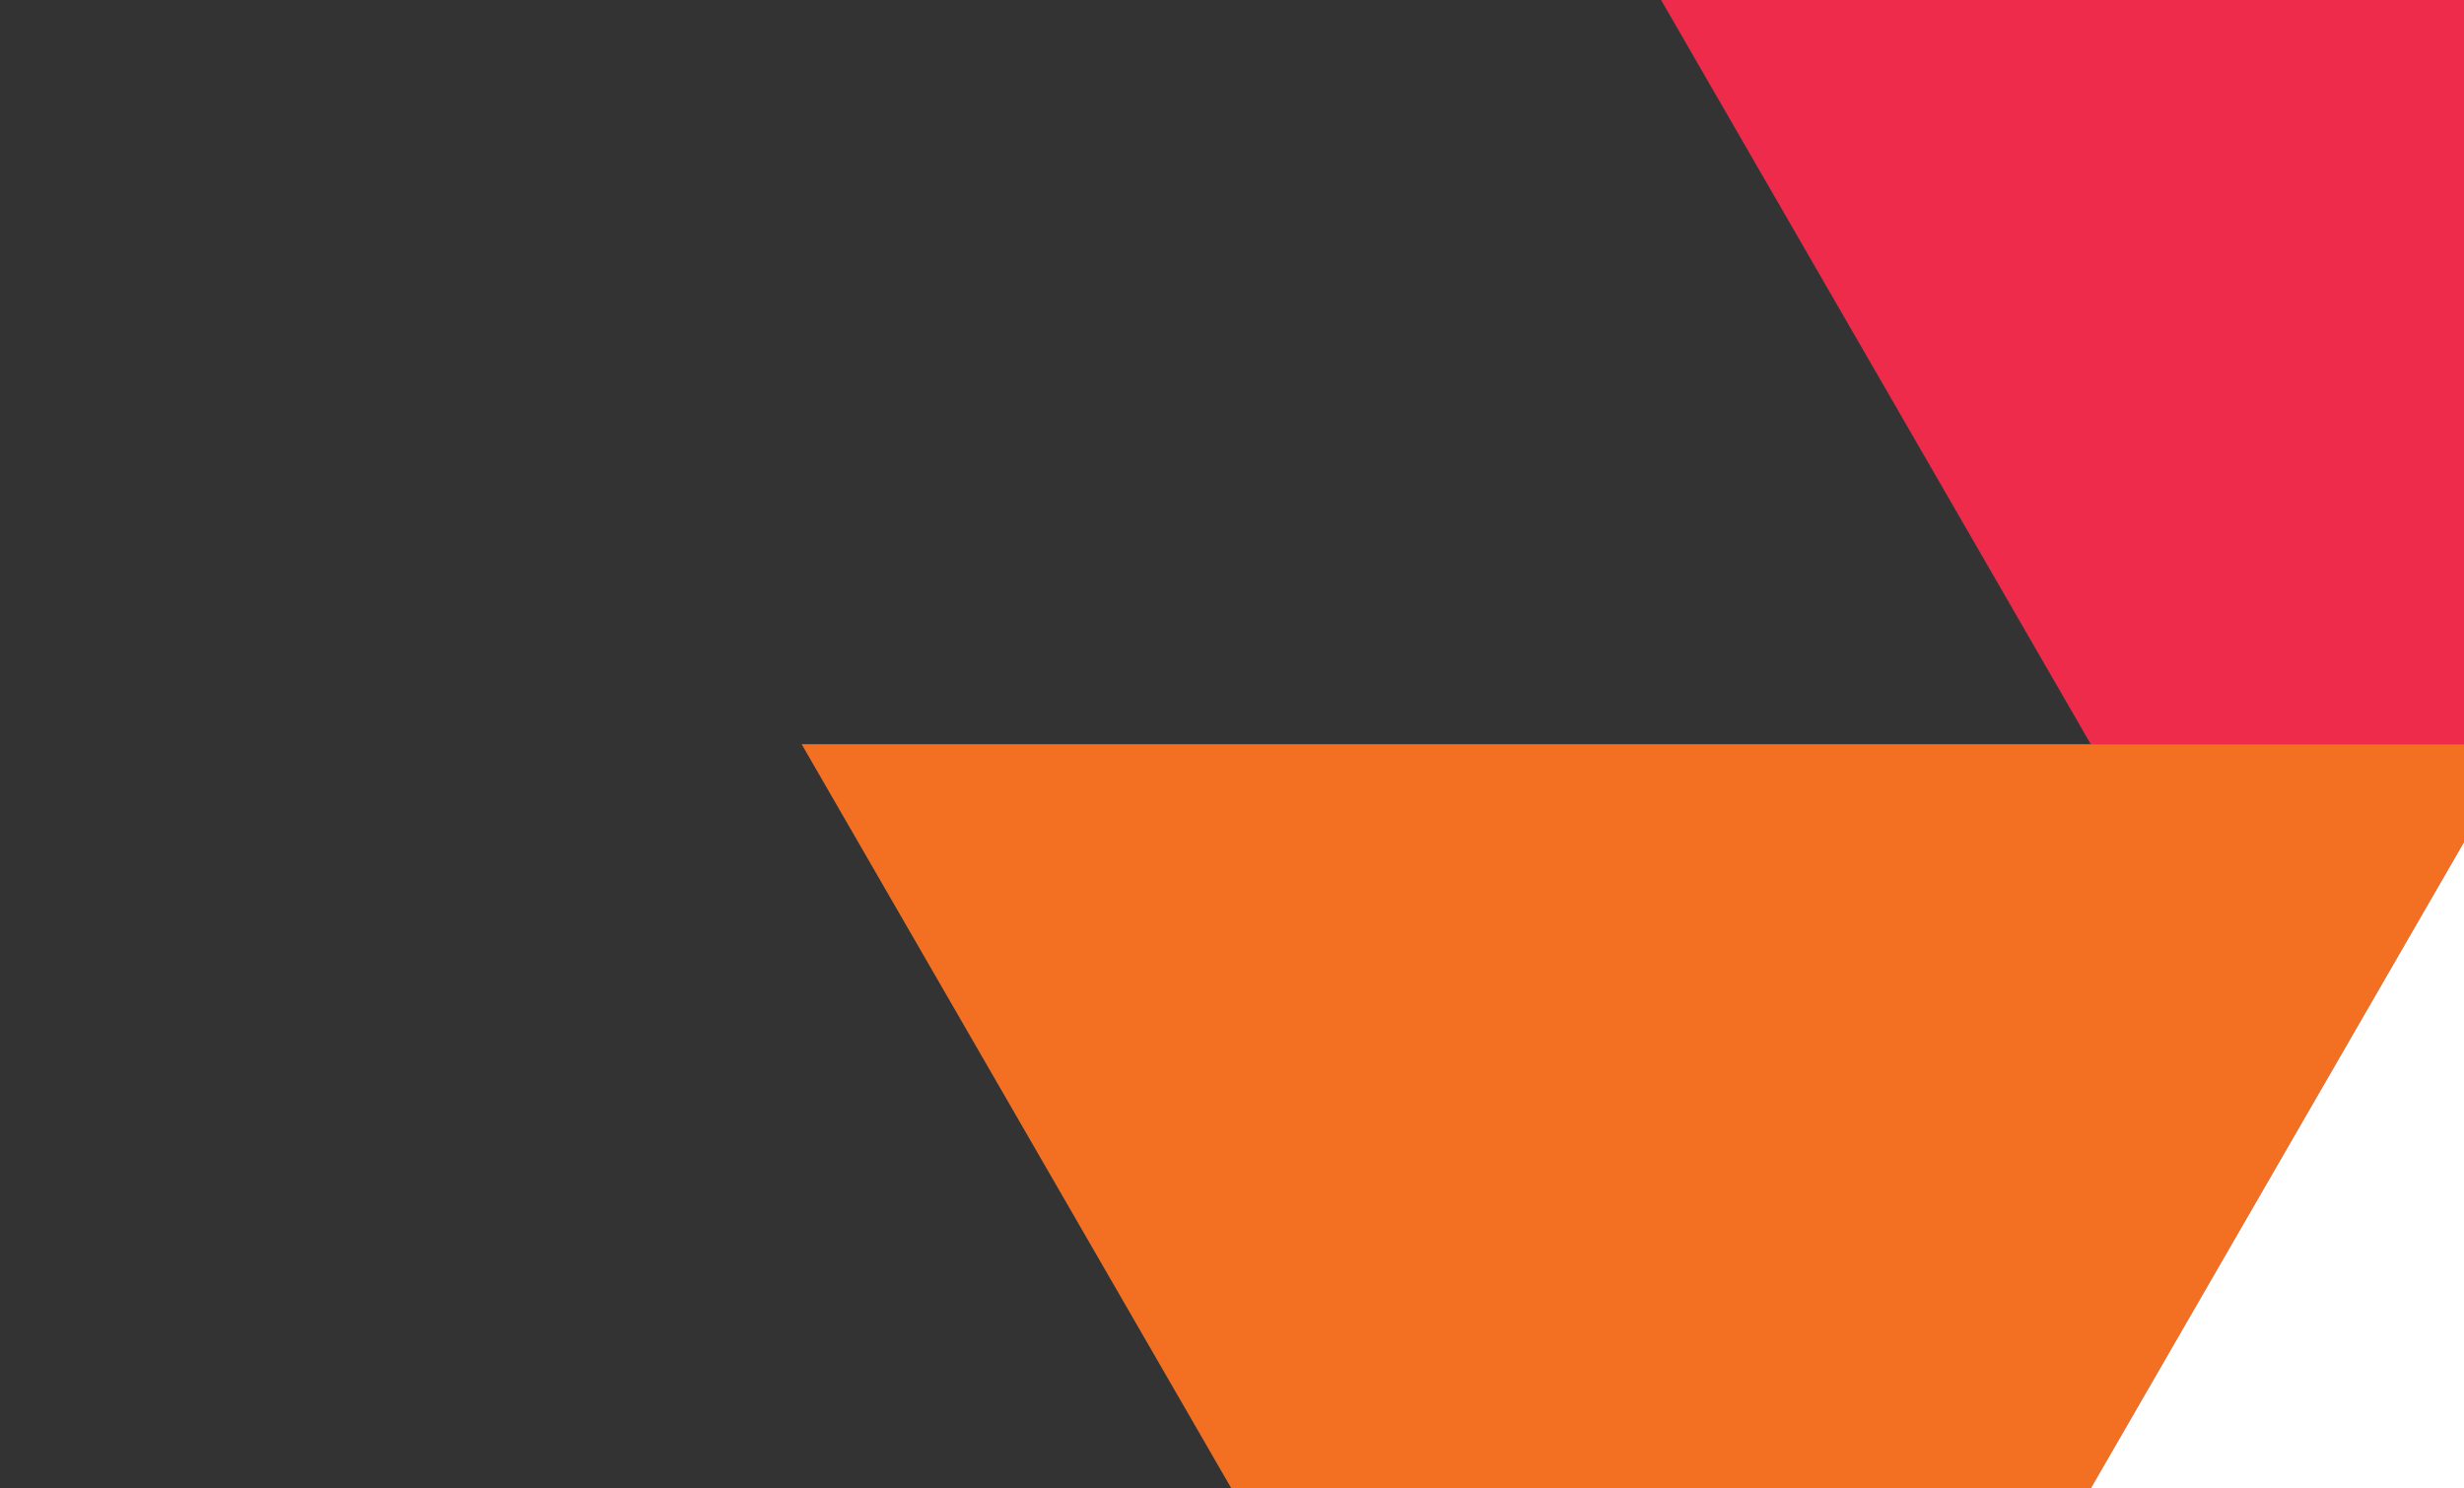 <?xml version="1.0" encoding="UTF-8"?>
<svg width="3641.1" height="2199.8" version="1.1" viewBox="0 0 3641.1 2199.8" xml:space="preserve" xmlns="http://www.w3.org/2000/svg">
<rect x="0" y="0" width="3641.1" height="2199.8" fill="#333333" stroke="none"/>
<style type="text/css">
	.st0{clip-path:url(#SVGID_2_);}
	.st1{fill:#EE2B4B;}
	.st2{fill:#F37022;}
	.st3{fill-rule:evenodd;clip-rule:evenodd;fill:#FEFEFE;}
</style>

<polygon class="st1" transform="translate(0,-3449.3)" points="3089.6 4549.2 3641.1 4549.2 3641.1 3449.3 2454.6 3449.3" fill="#ee2b4b"/>
<polygon class="st2" transform="translate(0,-3449.3)" points="3641.1 4549.2 2454.6 4549.2 1184.6 4549.2 1819.6 5649.1 3089.6 5649.1 3641.1 4693.9" fill="#f37022"/>
<path d="m3641.1 1244.7-551.5 955.12h551.5z" fill="#fff"/>
</svg>
